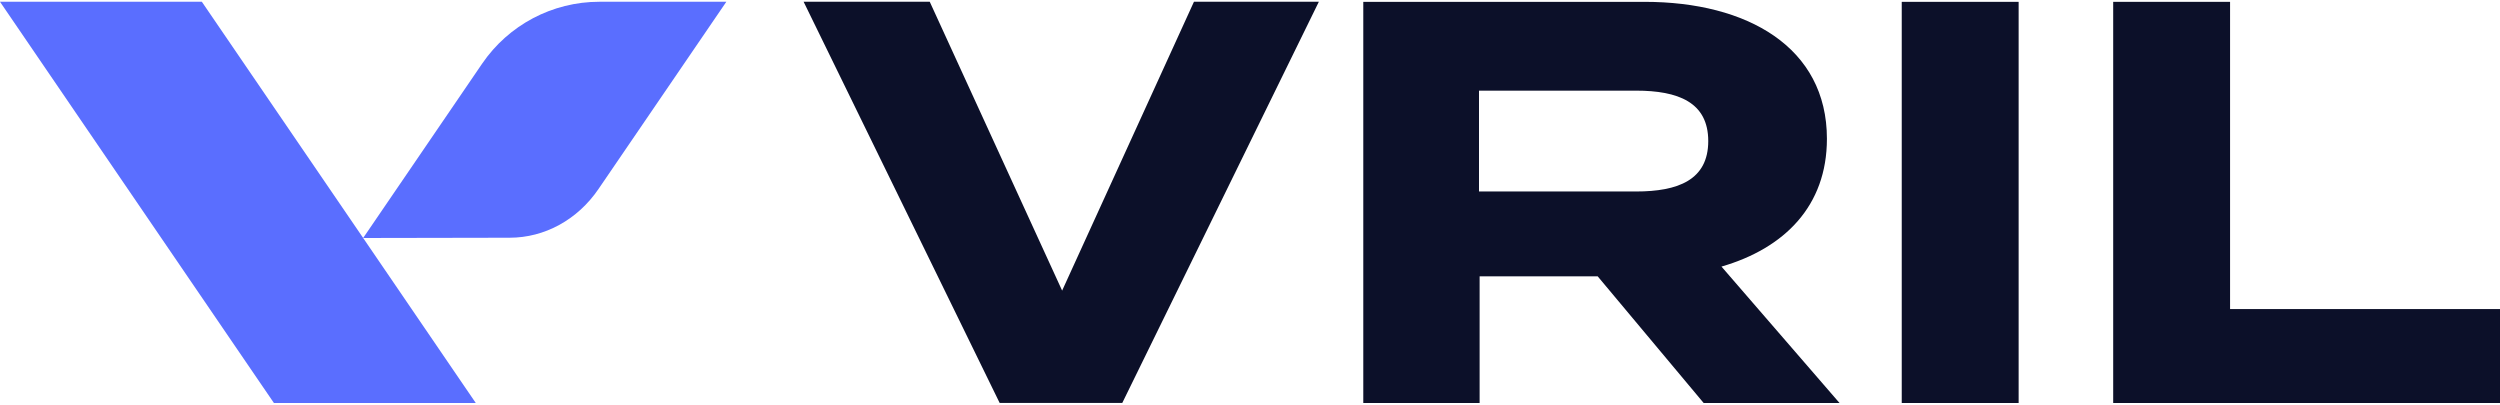 <svg xmlns="http://www.w3.org/2000/svg" fill="none" viewBox="0 0 210 34" height="34" width="210">
<path fill="#0C1029" d="M78.099 0.148L89.219 24.412L100.292 0.148H110.783L94.272 33.845H83.97L67.504 0.148H78.094H78.099Z"></path>
<path fill="#0C1029" d="M143.108 33.852L134.204 23.21H124.288V33.852H114.516V0.155H138.152C146.768 0.155 153.461 3.959 153.461 11.659C153.461 17.294 149.899 20.856 144.604 22.393L154.52 33.852H143.113H143.108ZM137.427 16.085C140.944 16.085 143.493 15.124 143.493 11.849C143.493 8.575 140.944 7.614 137.427 7.614H124.236V16.085H137.427Z"></path>
<path fill="#0C1029" d="M159.746 33.852V0.155H169.565V33.852H159.746Z"></path>
<path fill="#0C1029" d="M210.002 25.956V33.852H177.508V0.155H187.326V25.961H210.002V25.956Z"></path>
<path fill="#5A6EFF" d="M39.965 33.851H23.009L20.057 29.529L0 0.148H16.955L30.503 19.986V19.998H30.509L39.965 33.851Z"></path>
<path fill="#5A6EFF" d="M61.013 0.148L50.273 15.877C48.518 18.455 45.75 19.969 42.809 19.969L30.51 19.992H30.504L40.501 5.345C42.722 2.093 46.406 0.148 50.348 0.148H61.013Z"></path>
</svg>
